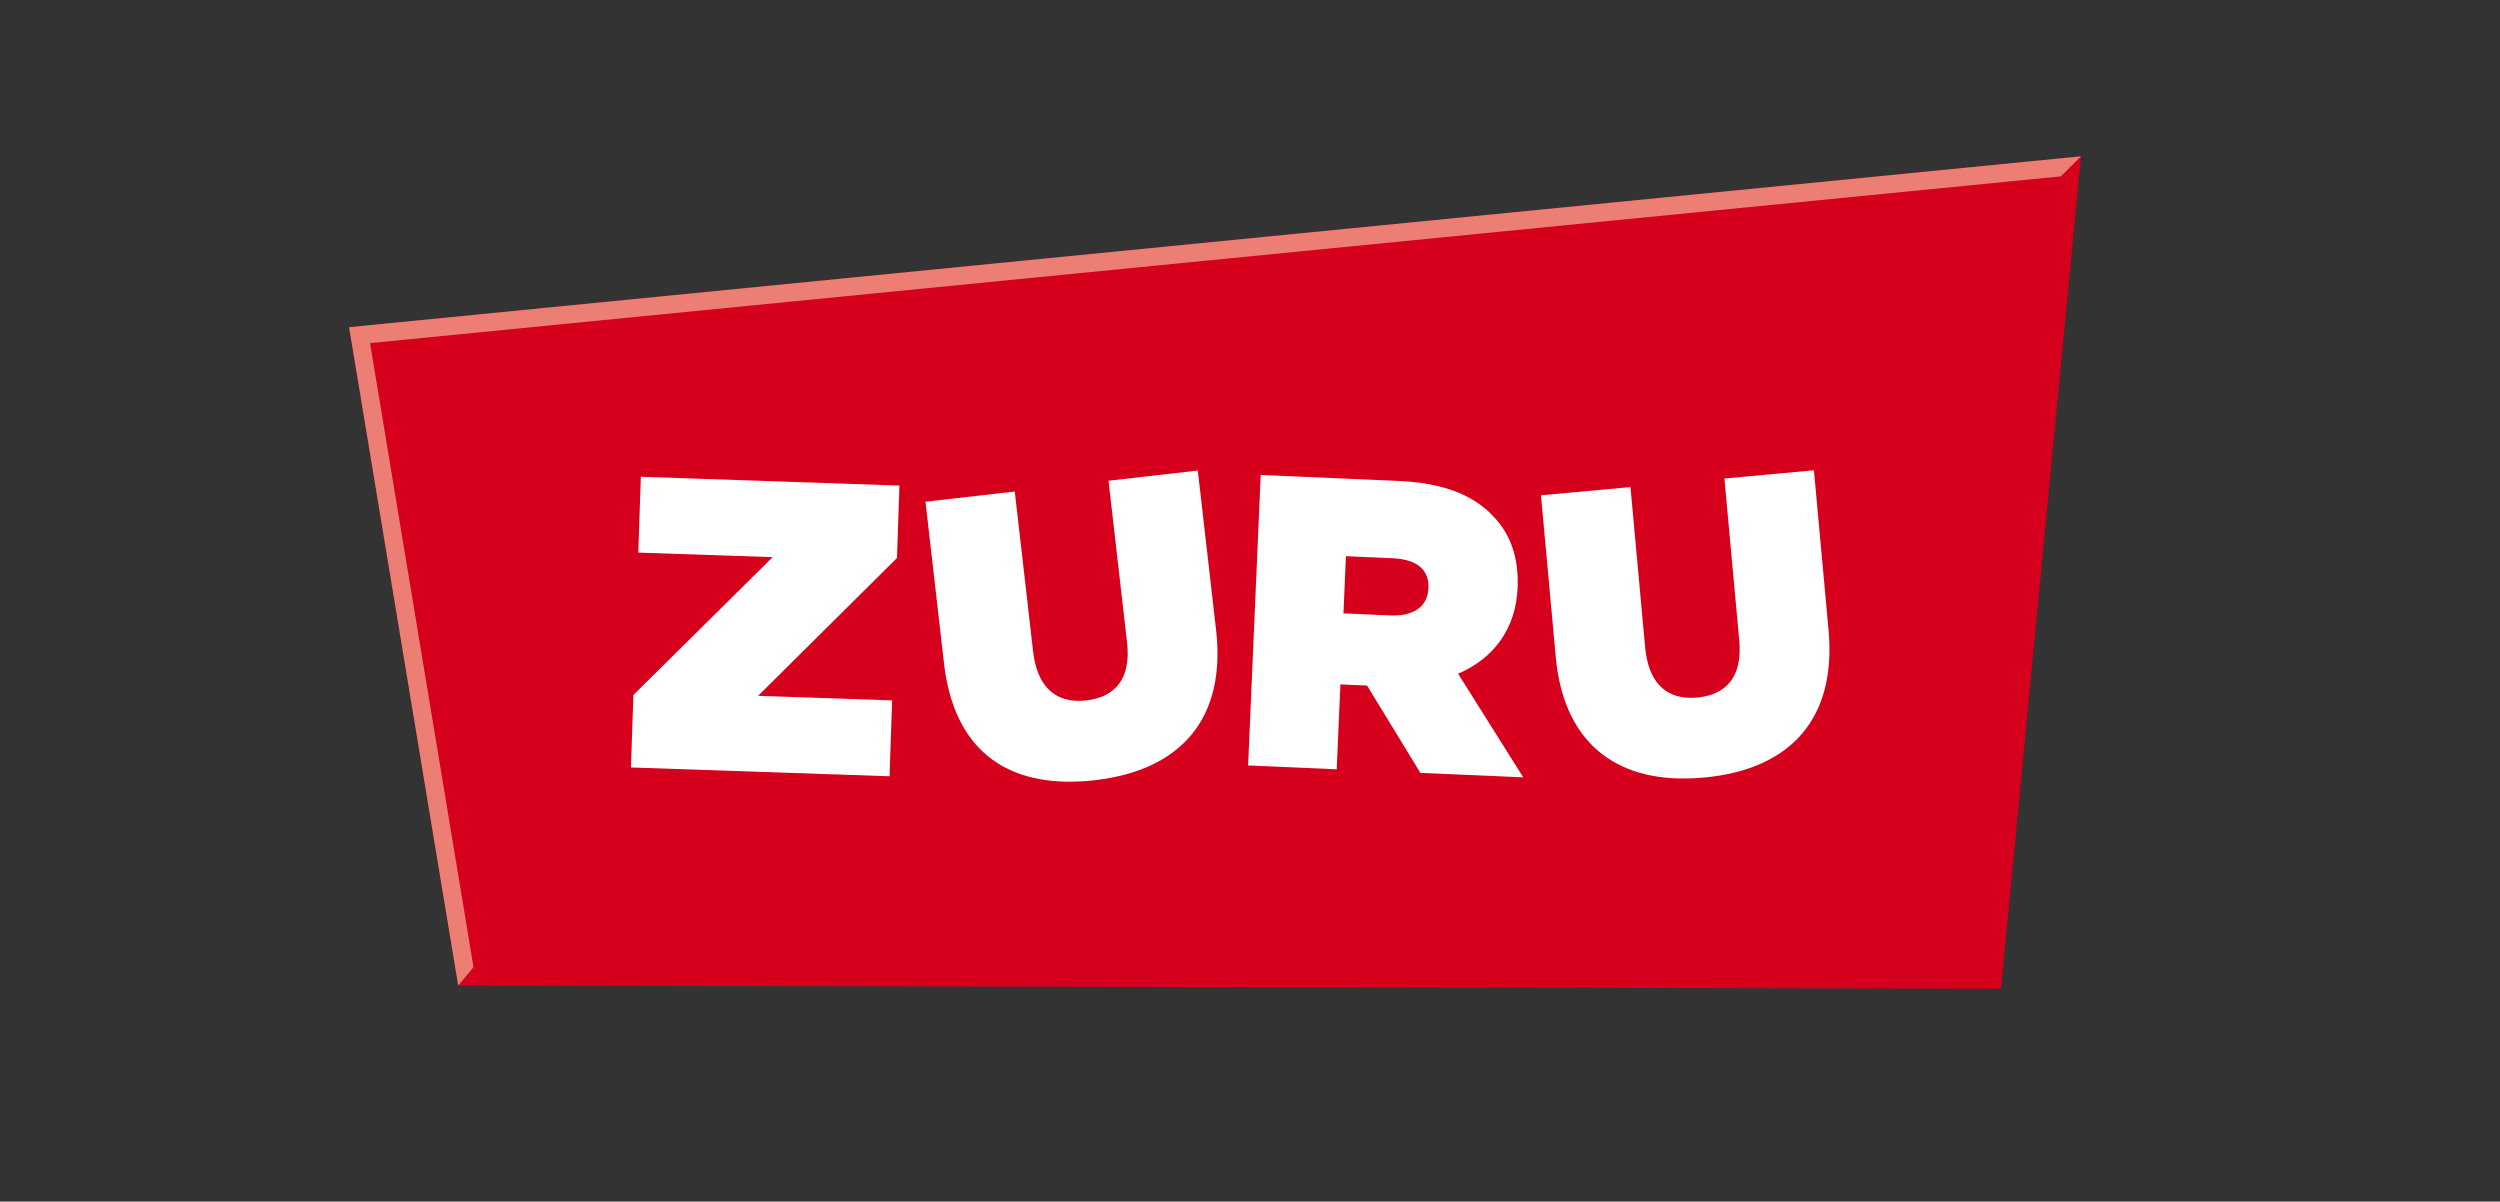 <svg id="a" xmlns="http://www.w3.org/2000/svg" xmlns:xlink="http://www.w3.org/1999/xlink" viewBox="0 0 548.23 263.5"><rect x="0" y="0" width="548.23" height="263.5" fill="#333333" stroke="none"/><defs><style>.cls-1{fill:#fff;}.cls-2{fill:#d6001c;}.cls-3,.cls-4{fill:none;}.cls-4{clip-path:url(#clippath);}.cls-5{fill:#ed7e74;}</style><clipPath id="clippath"><rect class="cls-3" x="-13.56" y="-68.52" width="581.53" height="406.71"></rect></clipPath></defs><polygon class="cls-2" points="456.34 34.28 76.55 71.75 100.49 216.1 438.8 216.82 456.34 34.28"></polygon><g class="cls-4"><path class="cls-1" d="m373.59,170.51c-1.37.13-2.73.2-4.03.21-16.73.16-26.81-9.29-28.39-26.6l-3.25-35.51,19.63-1.8,3.22,35.16c.67,7.29,4.19,11.11,10.18,11.06.4,0,.8-.02,1.21-.06,3.23-.3,5.66-1.45,7.24-3.43,1.69-2.12,2.36-5.15,2.01-9.01l-3.26-35.6,19.63-1.8,3.21,35.07c1.74,19.06-7.99,30.54-27.4,32.32"></path><path class="cls-1" d="m305.64,134.97c4.67-.02,7.44-2.15,7.61-6.02.22-5.11-4.19-6.38-7.94-6.54l-10.16-.44-.54,12.54,10.25.44c.27.01.53.02.79.02m28.41,35.5l-22.58-.98-11.7-19.16-5.84-.25-.81,18.62-19.43-.84,2.76-63.7,30.47,1.32c9.35.4,16.32,3.07,20.69,7.9,3.71,3.91,5.46,9.08,5.18,15.54-.38,8.74-5,15.37-13.05,18.82l14.3,22.74Z"></path><polygon class="cls-1" points="140.53 104.55 139.97 121.18 169.44 122.18 138.9 152.39 138.36 168.3 195.07 170.23 195.64 153.59 166.24 152.59 196.7 122.37 197.24 106.48 140.53 104.55"></polygon><path class="cls-1" d="m262.67,103.18l-19.58,2.24,4.07,35.52c.44,3.85-.16,6.9-1.8,9.06-1.53,2.02-3.94,3.23-7.16,3.59-.52.06-1.02.09-1.52.1-5.81.05-9.31-3.69-10.13-10.83l-4.02-35.08-19.58,2.24,4.06,35.43c1.96,17.14,11.64,26.13,27.99,25.97,1.61-.02,3.3-.12,5.02-.32,19.37-2.22,28.84-13.91,26.66-32.93l-4.01-34.99Z"></path><polygon class="cls-5" points="76.55 71.75 100.48 216.11 103.84 212.11 81.15 75.24 451.94 38.67 456.34 34.28 76.55 71.75"></polygon></g></svg>